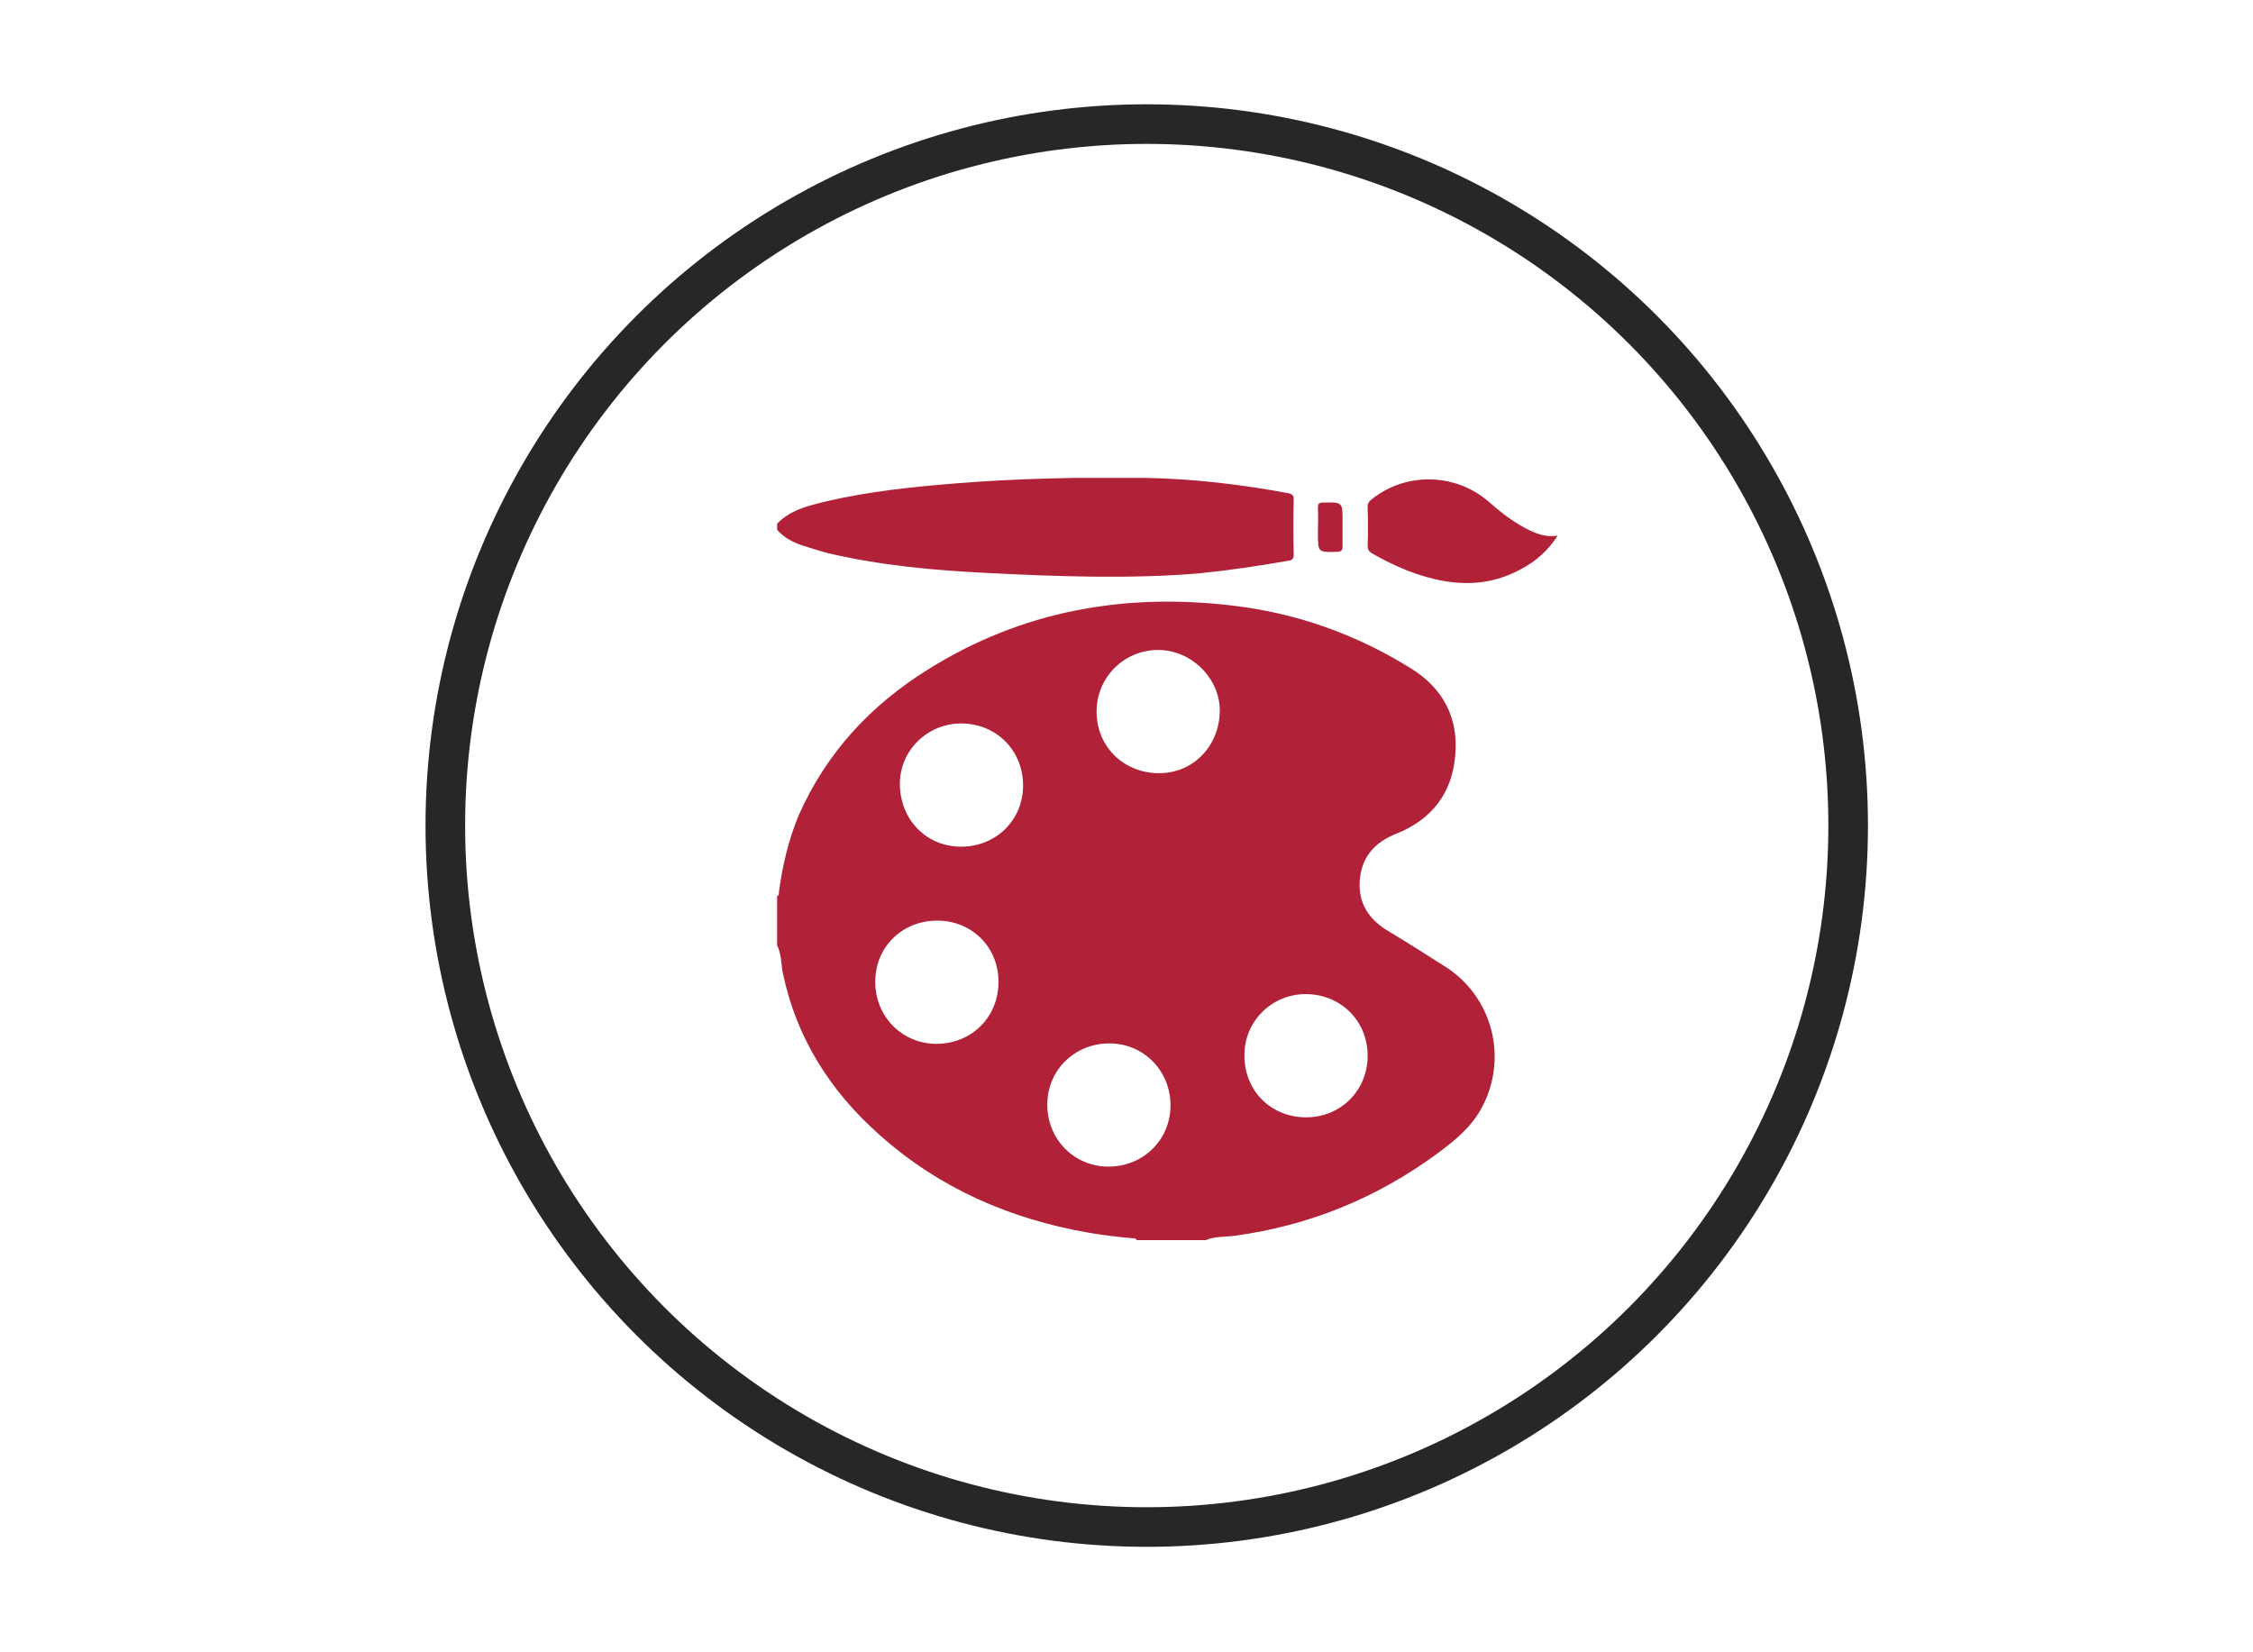 <?xml version="1.0" encoding="utf-8"?>
<!-- Generator: Adobe Illustrator 19.0.0, SVG Export Plug-In . SVG Version: 6.00 Build 0)  -->
<svg version="1.1" id="Layer_1" xmlns="http://www.w3.org/2000/svg" xmlns:xlink="http://www.w3.org/1999/xlink" x="0px" y="0px"
	 viewBox="0 0 512 375.3" style="enable-background:new 0 0 512 375.3;" xml:space="preserve">
<style type="text/css">
	.st0{fill:none;stroke:#272727;stroke-width:9;stroke-miterlimit:10;}
	.st1{clip-path:url(#SVGID_2_);fill:#B12138;}
</style>
<circle class="st0" cx="260.6" cy="187.6" r="159.4"/>
<g>
	<defs>
		<rect id="SVGID_1_" x="176.6" y="108.6" width="177.5" height="173.2"/>
	</defs>
	<clipPath id="SVGID_2_">
		<use xlink:href="#SVGID_1_"  style="overflow:visible;"/>
	</clipPath>
	<path class="st1" d="M198.9,223.1c0-7.9,6.1-13.9,14.1-13.9c7.9,0,14,6.1,13.9,14c0,7.9-6.1,14-14.1,14
		C205,237.2,198.9,231,198.9,223.1 M218.4,192.4c-7.9,0-13.9-6.2-13.9-14.3c0-7.6,6.3-13.7,13.9-13.7c8,0,14.1,6.1,14.1,14.1
		C232.5,186.4,226.3,192.4,218.4,192.4 M238,251c0-7.8,6.2-13.9,14.1-13.9c7.8,0,13.9,6.2,13.9,14.1c0,7.8-6.2,13.9-14.1,13.9
		C244.1,265.1,238,258.9,238,251 M263.4,175.7c-8,0-14.2-6-14.2-14c0-7.7,6.1-13.8,13.6-14c8-0.2,14.5,6.6,14.4,13.9
		C277.1,169.5,271.2,175.7,263.4,175.7 M282.8,239.7c0-7.6,6.2-13.8,13.9-13.8c8,0,14.1,6.1,14.1,14c0,7.9-6.1,14-14,14
		C288.8,253.9,282.7,247.8,282.8,239.7 M177,202.8c0,0.3,0.1,0.7-0.4,0.8v11.2c1,2,0.9,4.2,1.3,6.3c3.1,14.9,10.9,27,22.1,36.9
		c13.6,12.1,29.6,19,47.3,22.1c3.4,0.6,6.9,1,10.3,1.3c0.3,0,0.6,0,0.7,0.4H274c2.2-0.9,4.5-0.7,6.7-1c16.8-2.3,32-8.5,45.7-18.5
		c4.2-3.1,8.2-6.3,10.6-11.1c5.7-11.2,2-24.8-8.5-31.5c-4.4-2.8-8.8-5.6-13.3-8.3c-4.2-2.6-6.5-6.2-6.2-11.1
		c0.3-5.3,3.2-8.8,8.2-10.8c8.1-3.2,12.8-9.2,13.5-17.8c0.8-8.6-2.8-15.4-10.2-19.9c-12.4-7.7-25.9-12.5-40.5-14.2
		c-24.6-2.9-47.7,1.2-68.9,14.4c-13.1,8.1-23.3,19-29.6,33.3C179.2,190.8,177.8,196.7,177,202.8 M292.9,127.4
		c0.7-0.1,1.1-0.4,1.1-1.3c-0.1-4.2-0.1-8.5,0-12.7c0-0.9-0.4-1.1-1.1-1.3c-10.7-2-21.6-3.3-32.5-3.5c-14.7-0.2-29.3,0.1-43.9,1.3
		c-9.6,0.8-19.2,1.8-28.6,4c-4.1,1-8.2,1.9-11.3,5.1v1.4c1.5,1.7,3.5,2.8,5.6,3.5c2,0.6,4,1.3,6,1.8c11.9,2.8,24,3.9,36.1,4.5
		c16,0.8,32.1,1.4,48.1,0.1C279.3,129.6,286.1,128.6,292.9,127.4 M305.1,124.1c0-1.4,0-2.9,0-4.3v-1.4c0-4.3,0-4.3-4.4-4.2
		c-1.1,0-1.2,0.4-1.2,1.3c0.1,1.9,0,3.7,0,5.6c0,4.5,0,4.4,4.4,4.3C305,125.3,305.1,124.9,305.1,124.1 M354,121.7
		c-2.8,0.5-5.1-0.5-7.4-1.7c-3-1.6-5.7-3.7-8.3-6c-7.5-6.5-18.7-6.8-26.5-0.6c-0.7,0.5-1.1,1.1-1,2c0.1,2.8,0.1,5.7,0,8.5
		c0,0.9,0.2,1.4,1.1,1.9c3.5,2,7.1,3.7,10.9,4.9c7.8,2.5,15.5,2.7,22.9-1.4C349,127.6,351.9,125,354,121.7"/>
</g>
</svg>
